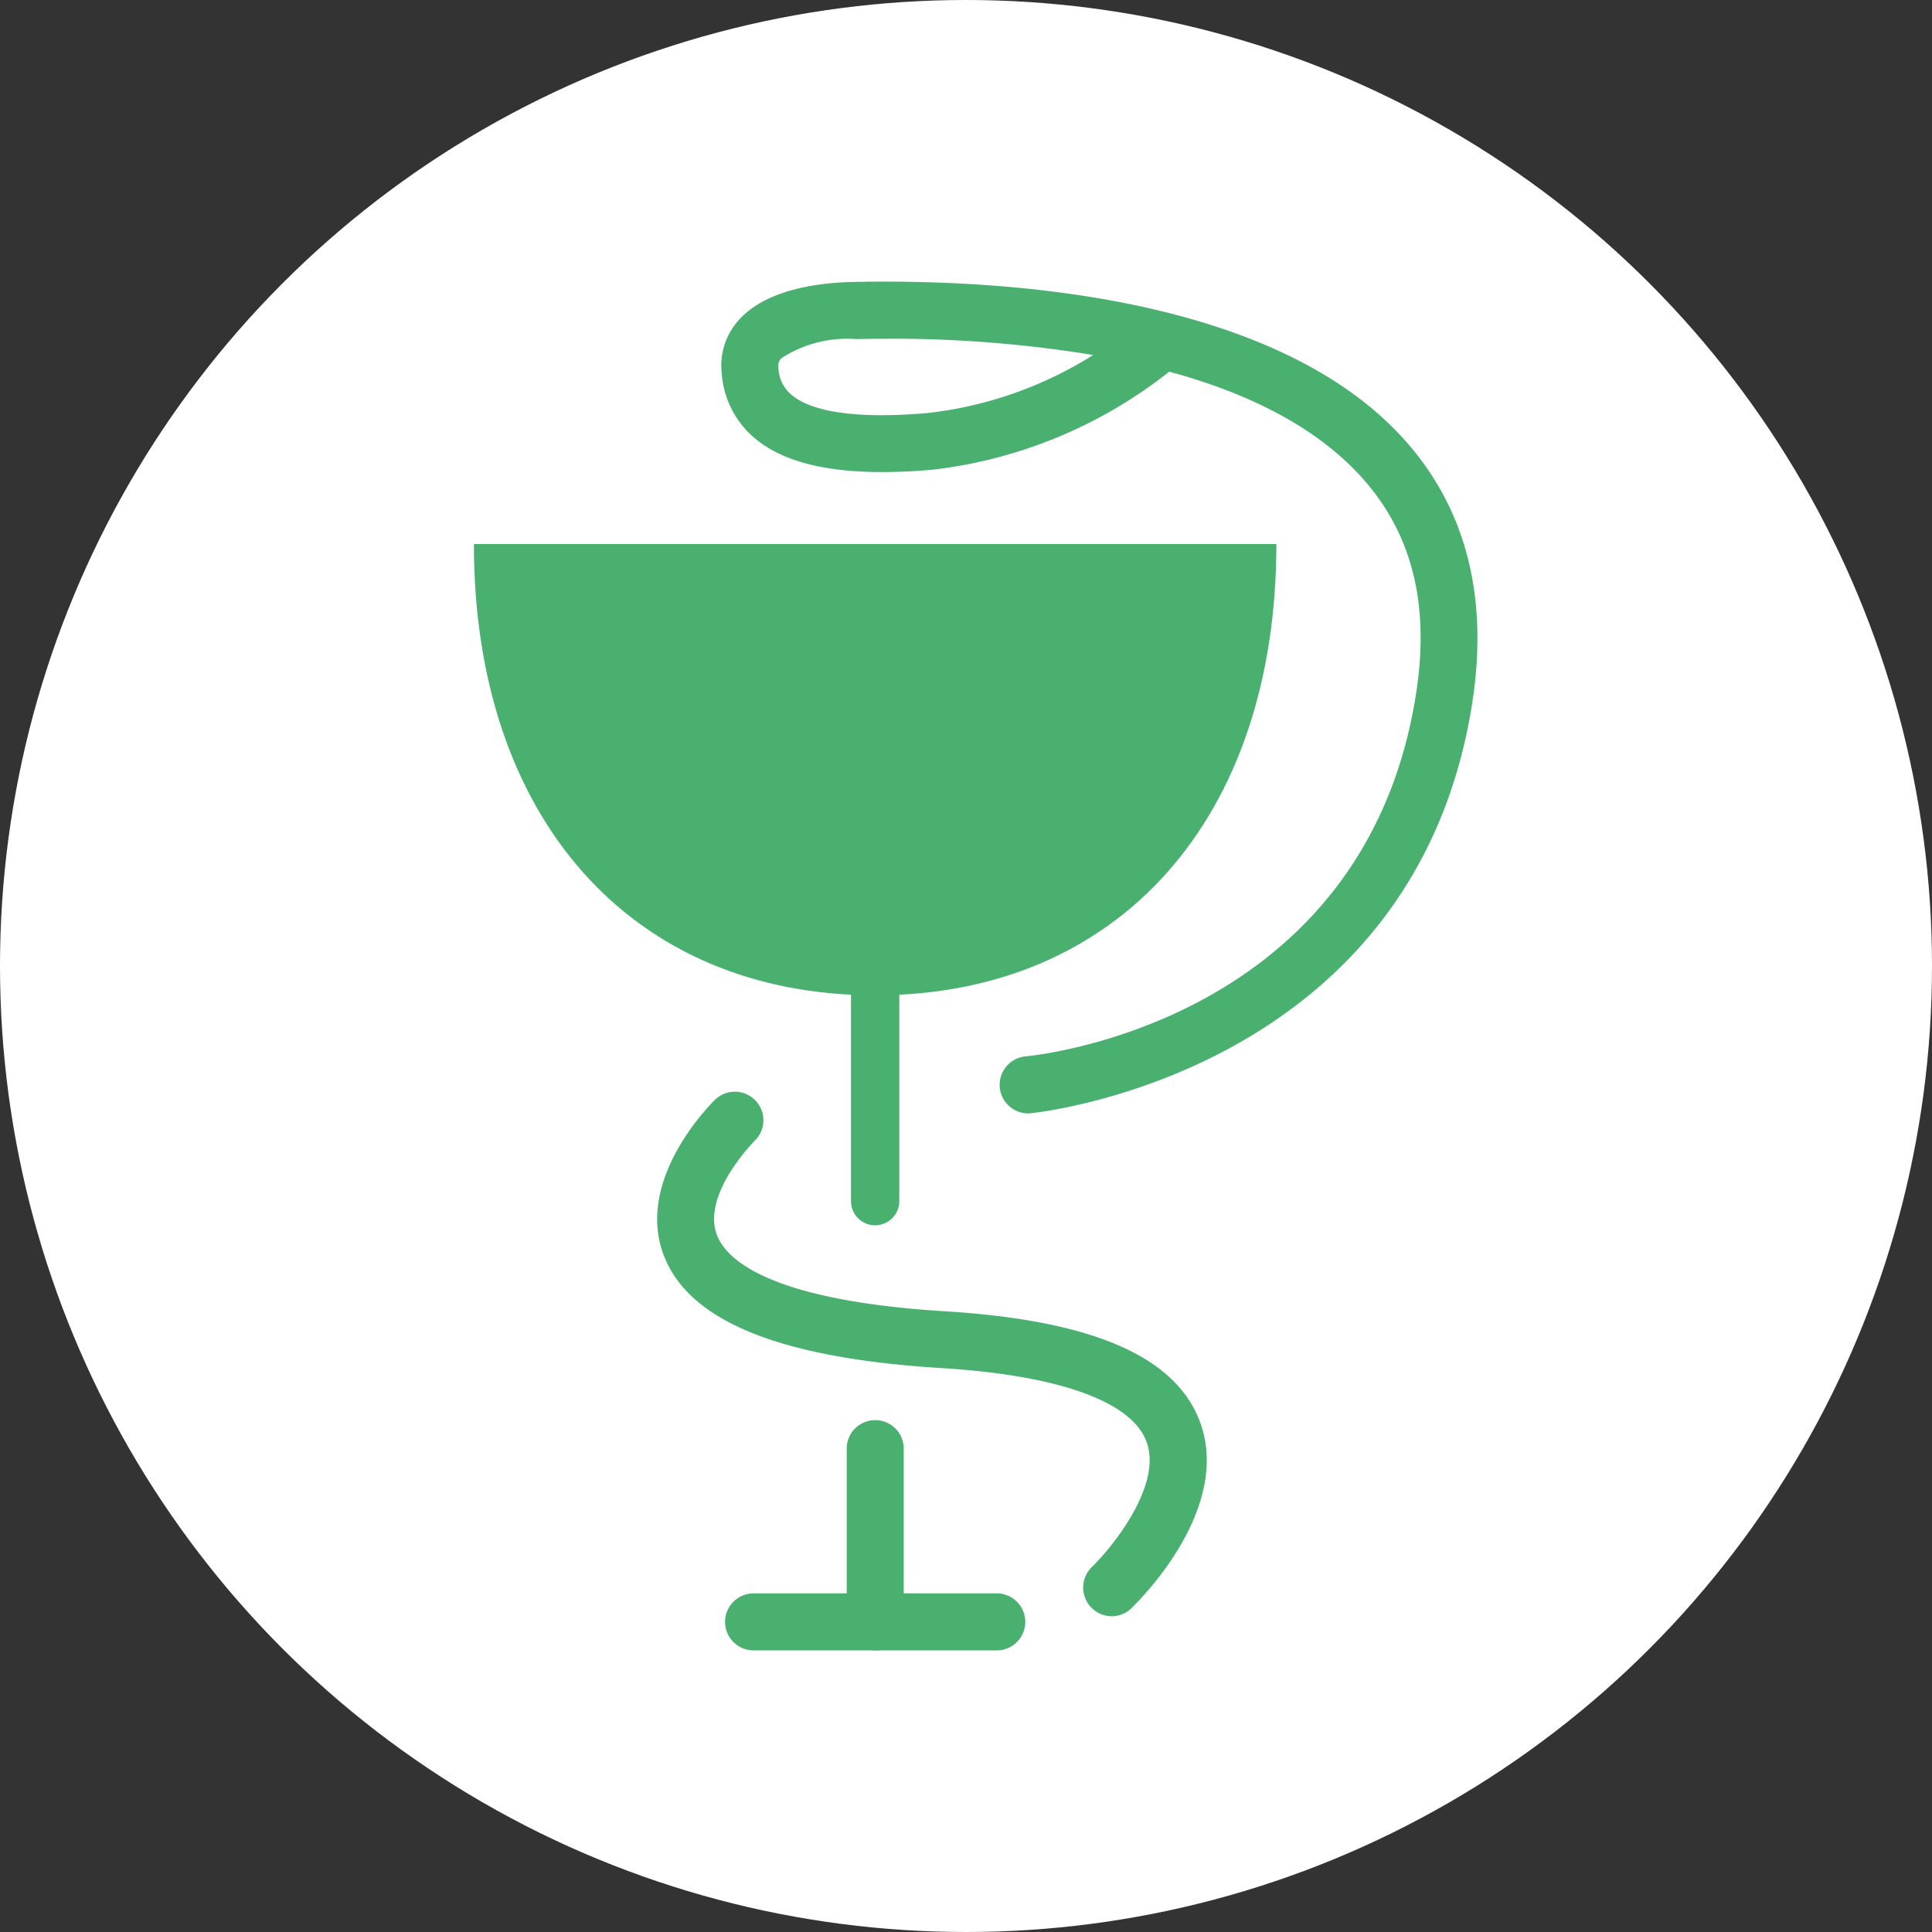 <?xml version="1.0" encoding="UTF-8"?> <svg xmlns="http://www.w3.org/2000/svg" xmlns:xlink="http://www.w3.org/1999/xlink" width="85" height="85" viewBox="0 0 85 85"><rect x="0" y="0" width="85" height="85" fill="#333333" stroke="none"/><defs><clipPath id="a"><rect width="44.152" height="60.219" fill="#49b070"></rect></clipPath></defs><g transform="translate(-474 -1907)"><g transform="translate(-222 859)"><circle cx="42.5" cy="42.5" r="42.5" transform="translate(696 1048)" fill="#fff"></circle></g><g transform="translate(494.849 1919.391)"><g clip-path="url(#a)"><path d="M24.407,80.831a1.252,1.252,0,0,1-1.254-1.25V71.955a1.254,1.254,0,1,1,2.508,0v7.622a1.252,1.252,0,0,1-1.25,1.254Z" transform="translate(-6.75 -20.612)" fill="#49b070"></path><path d="M27.551,83.968h-10.7a1.254,1.254,0,0,1,0-2.508h10.7a1.254,1.254,0,0,1,0,2.508" transform="translate(-4.546 -23.749)" fill="#49b070"></path><path d="M28.859,36.594a1.257,1.257,0,0,1-.113-2.508c.6-.057,14.848-1.537,17.165-15.826.638-3.925-.1-7.034-2.239-9.5-2.061-2.373-5.192-3.875-8.6-4.8A20.612,20.612,0,0,1,24.687,8.272c-3.79.333-6.361-.12-7.856-1.389a4.1,4.1,0,0,1-1.452-2.911,2.972,2.972,0,0,1,.772-2.3C17.341.359,19.579.04,21.244.012c6.673-.128,18.681.616,24.319,7.105,2.621,3.018,3.571,6.9,2.82,11.547C45.761,34.9,29.135,36.573,28.972,36.587a.672.672,0,0,1-.113.007M22.611,2.513c-.46,0-.9.007-1.318.014a5.313,5.313,0,0,0-3.287.843.477.477,0,0,0-.128.418,1.61,1.61,0,0,0,.574,1.19c.651.553,2.224,1.134,6.014.8a17.3,17.3,0,0,0,7.261-2.55,54.585,54.585,0,0,0-9.117-.716" transform="translate(-4.48 0)" fill="#49b070"></path><path d="M31.381,73.391A1.262,1.262,0,0,1,30.5,71.23c.914-.886,3.117-3.605,2.409-5.518-.652-1.771-3.854-2.919-9-3.238-7.162-.439-11.172-2.075-12.255-5.008-1.24-3.351,2.132-6.659,2.273-6.8a1.255,1.255,0,0,1,1.743,1.807c-.021.021-2.331,2.344-1.665,4.13.39,1.056,2.217,2.891,10.052,3.372,6.482.4,10.144,1.99,11.207,4.873,1.395,3.776-2.565,7.75-3.018,8.189a1.248,1.248,0,0,1-.864.354" transform="translate(-3.317 -14.674)" fill="#49b070"></path><path d="M33.181,16.293h2.125c0,12.061-6.929,19.855-17.653,19.855S0,28.354,0,16.293H2.125" transform="translate(0 -4.75)" fill="#49b070"></path><path d="M24.481,53.563A1.063,1.063,0,0,1,23.418,52.5V42.382a1.063,1.063,0,0,1,2.125,0V52.5a1.063,1.063,0,0,1-1.063,1.063" transform="translate(-6.827 -12.046)" fill="#49b070"></path></g></g></g></svg> 